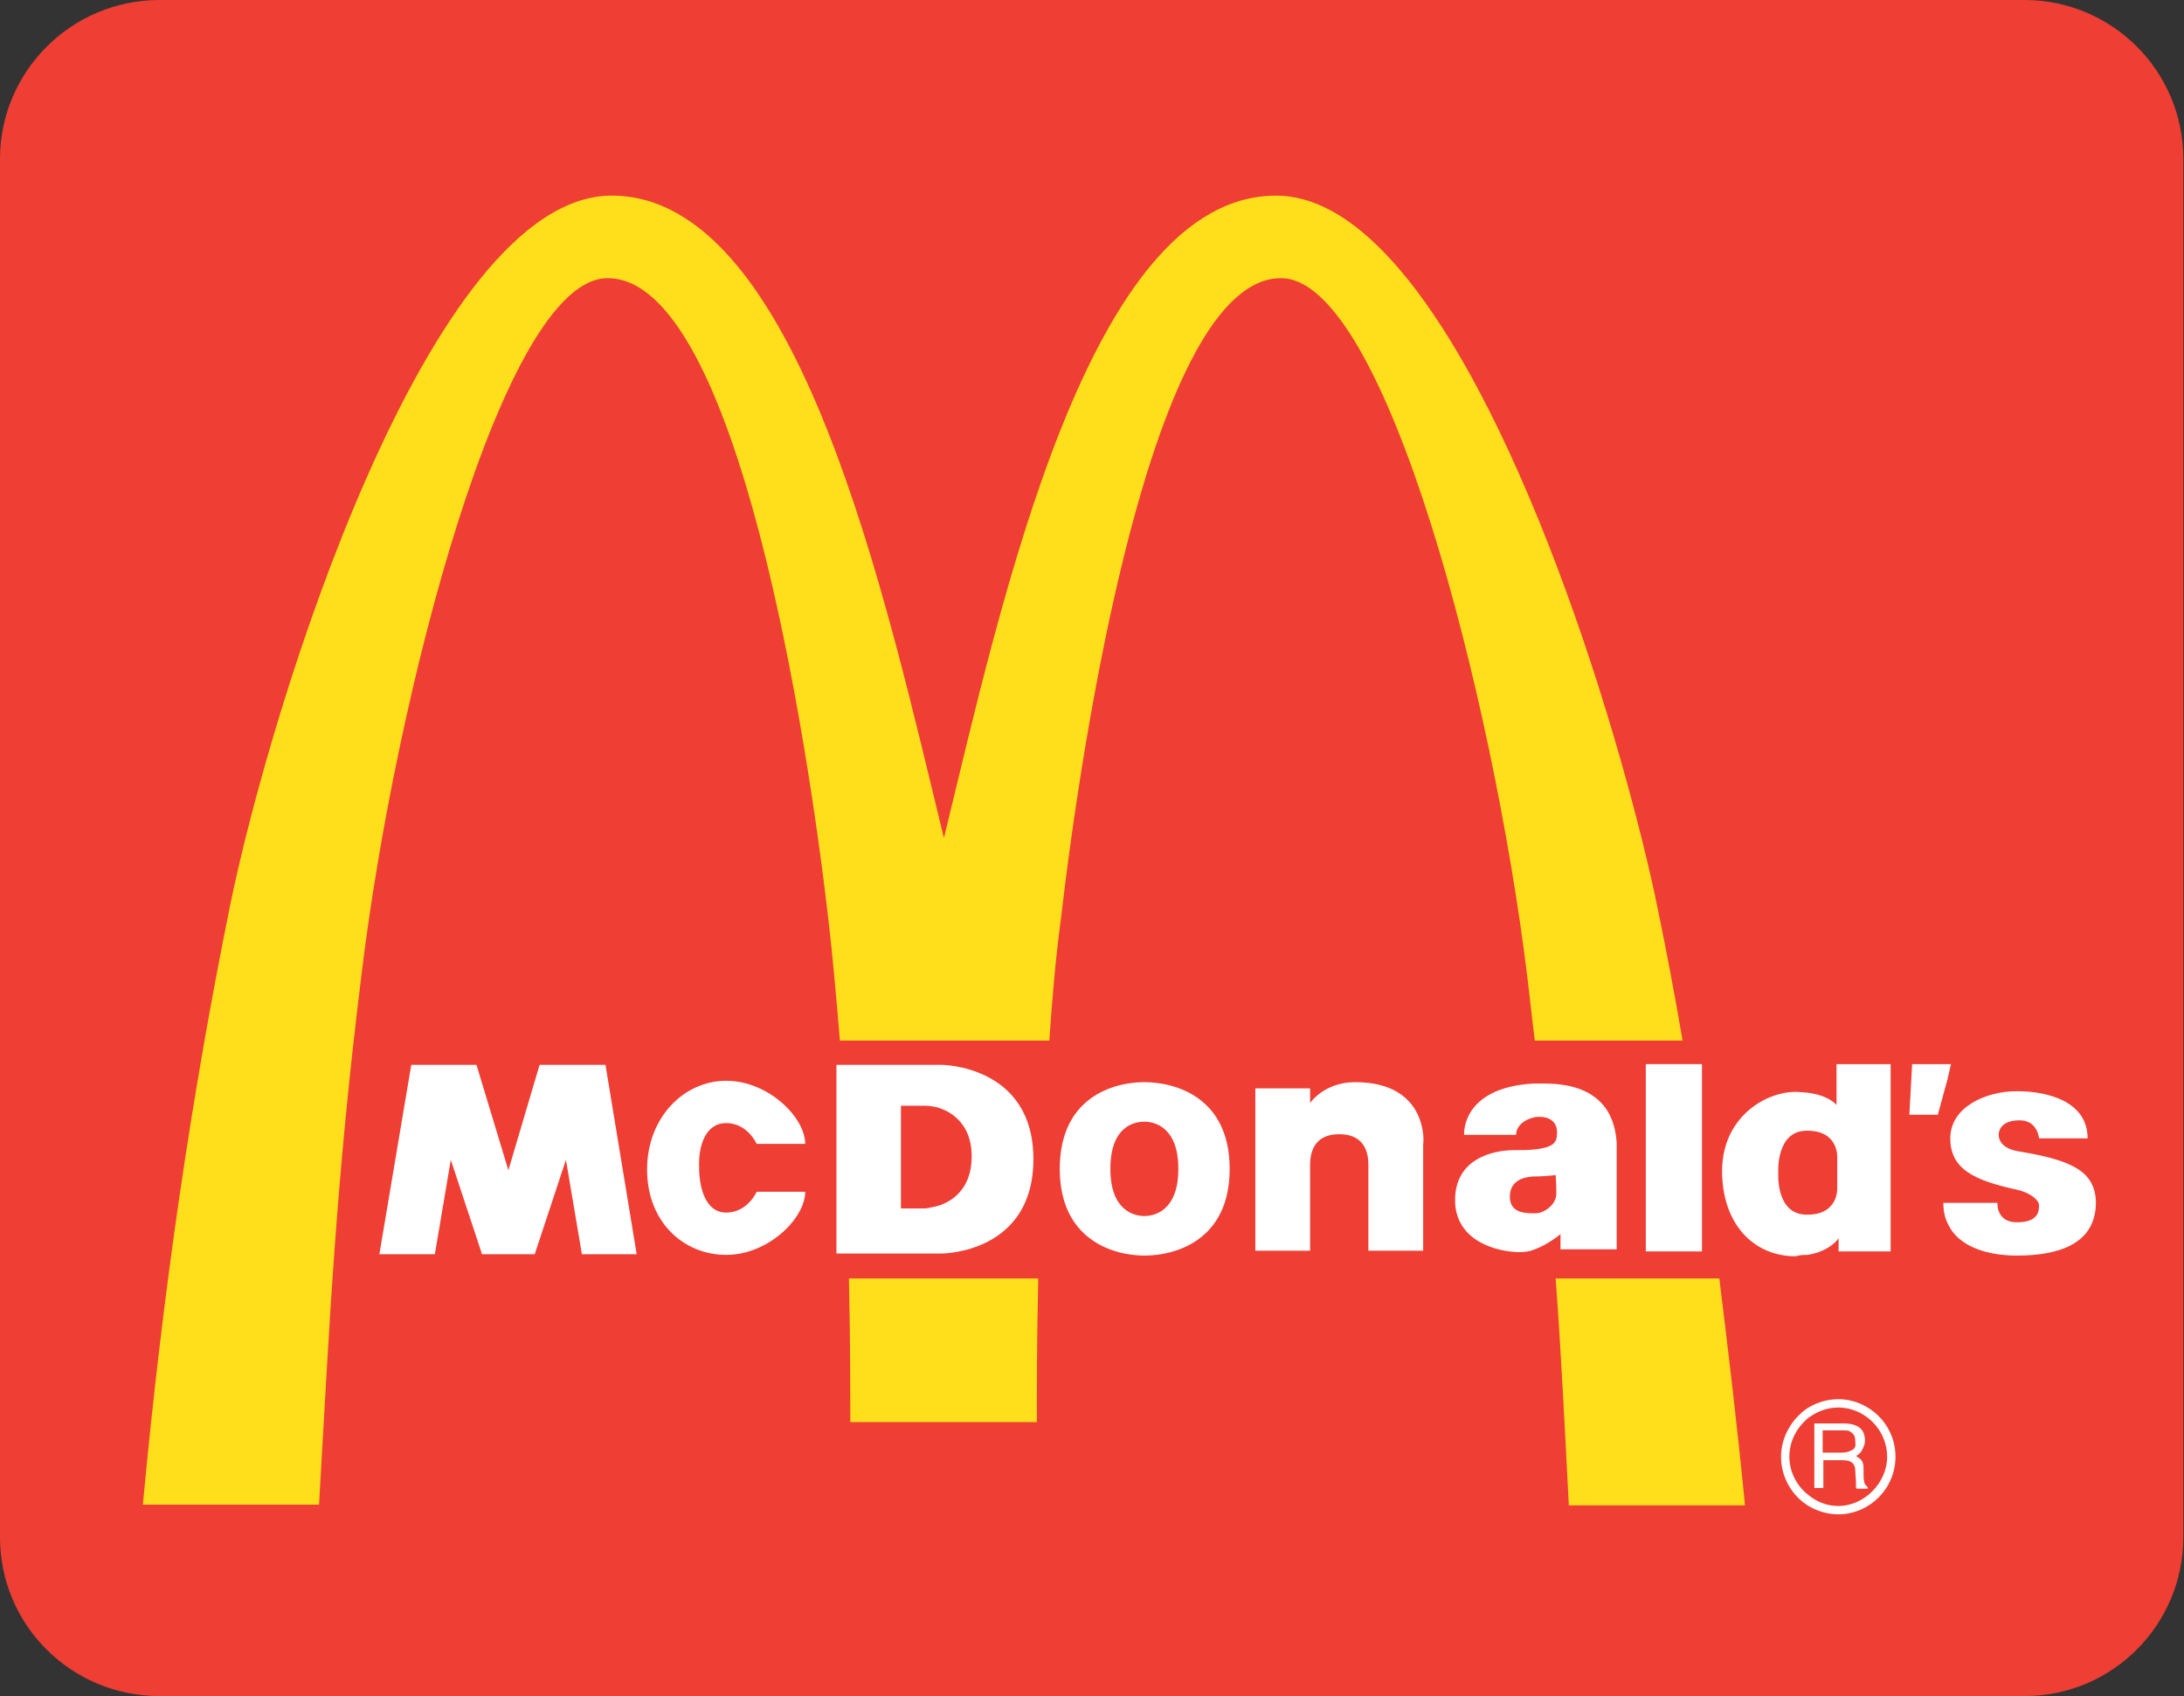 <?xml version="1.0" encoding="utf-8"?>
<!-- Generator: Adobe Illustrator 21.0.0, SVG Export Plug-In . SVG Version: 6.00 Build 0)  -->
<svg version="1.1" id="Layer_1" xmlns="http://www.w3.org/2000/svg" xmlns:xlink="http://www.w3.org/1999/xlink" x="0px" y="0px"
	 viewBox="0 0 314.9 244.5" style="enable-background:new 0 0 314.9 244.5;" xml:space="preserve">
<rect x="0" y="0" width="314.9" height="244.5" fill="#333333" stroke="none"/>
<style type="text/css">
	.st0{fill:#EF3E33;}
	.st1{fill:#FFFFFF;}
	.st2{fill:#FFDF1C;}
</style>
<path class="st0" d="M291.9,244.5c12.7,0,22.9-10.3,22.9-22.9l0,0V22.9l0,0c0-12.7-10.3-22.9-22.9-22.9l0,0H23l0,0
	C10.3,0,0,10.3,0,22.9l0,0v198.7l0,0c0,12.7,10.3,22.9,23,22.9l0,0H291.9L291.9,244.5z"/>
<g>
	<path class="st1" d="M195.4,156c-4.5,0-6.5,3-6.5,3v-2.1h-7.9v23.4h7.9c0,0,0-10.9,0-12.4c0-1.5,0.4-4.4,4.2-4.4
		c3.8,0,4.2,2.9,4.2,4.4c0,1.5,0,12.4,0,12.4h7.9v-15.4C205.3,164.9,206,156,195.4,156z"/>
	<path class="st1" d="M135.7,153.5H135h-14.4v27.2H135h0.8c0,0,13.2,0,13.2-13.6C149,153.5,135.7,153.5,135.7,153.5z M135,173.9
		c-0.9,0.2-1.5,0.3-1.5,0.3h-3.6v-14.8h3.6c0,0,0.6,0,1.5,0.2c1.9,0.5,5.1,2.2,5.1,7.1C140.1,171.7,136.9,173.4,135,173.9z"/>
	<path class="st1" d="M104.7,161.9c3.1,0,4.4,3,4.4,3h7c0-3.8-5.3-9.1-11.4-9.1c-6.1,0-11.4,5.3-11.4,12.8c0,7.6,5.3,12.3,11.4,12.3
		c6.1,0,11.4-5.3,11.4-9.1h-7c0,0-1.3,3-4.4,3c-3,0-3.9-3.6-3.9-6.6C100.7,165.2,101.7,161.9,104.7,161.9z"/>
	<polygon class="st1" points="77.8,153.5 73.3,168.7 68.7,153.5 59.3,153.5 54.7,180.8 62.7,180.8 65,167.2 69.5,180.8 77.1,180.8 
		81.6,167.2 83.9,180.8 91.8,180.8 87.3,153.5 	"/>
	<path class="st1" d="M165,156c-4.5,0-12.2,2.2-12.2,12.5h0c0,10.2,7.7,12.5,12.2,12.5c4.5,0,12.3-2.2,12.3-12.5h0
		C177.3,158.2,169.5,156,165,156z M165,175.3c-1.5,0-4.9-0.8-4.9-6.8c0-6.1,3.4-6.8,4.9-6.8c1.5,0,4.9,0.8,4.9,6.8
		C169.9,174.5,166.5,175.3,165,175.3z"/>
	<path class="st1" d="M265.2,201.7c0,0-0.1,0-0.1,0c-1.7,0-3.2,0.5-4.5,1.3c-2.2,1.5-3.8,4.1-3.8,7c0,2.9,1.5,5.5,3.8,7
		c1.3,0.8,2.8,1.3,4.5,1.3c0,0,0.1,0,0.1,0c4.5-0.1,8.1-3.8,8.1-8.3C273.3,205.4,269.6,201.8,265.2,201.7z M265.2,217.1
		c0,0-0.1,0-0.1,0c-1.7,0-3.2-0.6-4.5-1.7c-1.6-1.3-2.6-3.3-2.6-5.4c0-2.2,1-4.1,2.6-5.5c1.3-1,2.8-1.6,4.5-1.6c0,0,0.1,0,0.1,0
		c3.8,0.1,6.9,3.3,6.9,7.1C272.1,213.7,268.9,217,265.2,217.1z"/>
	<polygon class="st1" points="281.3,153.4 280.8,153.4 275.7,153.4 275.3,160.7 279.4,160.7 280.8,155.6 	"/>
	<path class="st1" d="M291.2,166c-3.4-0.5-3-2.6-3-2.6s0-1.9,3-1.9c2.6,0,2.8,2.6,2.8,2.6h7c0-5.3-5.7-6.8-10.2-6.8
		c-4.5,0-9.6,2.3-9.6,6.8c0,4.5,3.6,6.1,9.6,7.4c1.5,0.3,3.2,1.3,3.2,2.3c0,0.9-0.2,2.4-3.2,2.4c-3,0-2.8-2.8-2.8-2.8h-7.2h-0.6
		c0,1.1,0.2,2.1,0.6,2.9c1.6,3.7,6.3,4.7,10,4.7c6.1,0,11.4-1.7,11.4-7.7C302.1,168.7,298.4,167.2,291.2,166z"/>
	<path class="st1" d="M268.8,213.7c0-0.2-0.1-0.4-0.1-0.8l0-1.2c0-0.6-0.1-0.9-0.3-1.2c-0.2-0.2-0.4-0.4-0.8-0.6
		c0.4-0.2,0.7-0.5,0.9-0.9c0.2-0.4,0.4-0.8,0.4-1.3c0-1.1-0.4-1.8-1.3-2.2c-0.5-0.2-1-0.3-1.7-0.3h-0.6h-3.7v9.3h1.3v-4h2.4h0.4
		c0.5,0,0.9,0.1,1.1,0.2c0.4,0.2,0.7,0.6,0.7,1.3l0.1,1.5c0,0.4,0,0.6,0,0.8c0,0.1,0,0.2,0.1,0.3h1.6v-0.2
		C269,214.1,268.9,214,268.8,213.7z M267.1,209c-0.4,0.2-0.8,0.4-1.4,0.4h-0.5h-2.4v-3.2h2.4h0.6c0.4,0,0.8,0,1,0.2
		c0.5,0.3,0.7,0.7,0.7,1.3C267.6,208.4,267.5,208.8,267.1,209z"/>
	<rect x="237.3" y="153.4" class="st1" width="8.1" height="27"/>
	<path class="st1" d="M260.6,180.9c3.3-0.5,4.5-2.4,4.5-2.4v1.9h0.1h7.4v-27h-7.4h-0.4v5.9c0,0-1-1.4-4.3-1.8c-0.4,0-1-0.1-1.6-0.1
		c-4.5,0-10.6,3.8-10.6,11.4c0,7.6,4.5,12.3,10.6,12.3C259.6,180.9,260.1,180.9,260.6,180.9z M256.4,169.1c0,0-0.4-6.1,4.1-6.1
		c0,0,0.1,0,0.1,0c4.5,0,4.3,3.8,4.3,3.8v4.5c0,0,0.2,3.8-4.3,3.8c0,0,0,0-0.1,0C256,175.1,256.4,169.1,256.4,169.1z"/>
	<path class="st1" d="M222.7,156.2c-0.5,0-1.1,0-1.6,0c-10.5,0.6-10,7.4-10,7.4h7.5c0-1.3,1.2-2.2,2.5-2.5c0.3-0.1,0.6-0.1,0.9-0.1
		c1.5,0,2.5,0.8,2.5,2.2c0,1.2-0.1,2.2-3.3,2.5c-0.8,0.1-1.7,0.1-2.9,0.1c-3,0-8.5,1.2-8.5,7.2c0,6,6.2,7.5,9.3,7.5
		c0.8,0,1.5-0.1,2.2-0.4c2.1-0.8,3.7-2.2,3.7-2.2v2.2h8.1v-15.4C232.9,161.9,231.8,156.2,222.7,156.2z M224.4,172.1
		c0,1.5-1.7,2.8-3,2.8c-0.1,0-0.2,0-0.4,0c-1.6,0-3.3-0.3-3.3-2.4c0-2.2,1.8-2.8,3.3-2.9c0,0,0.1,0,0.1,0c1.5,0,3.2-0.2,3.2-0.2
		S224.4,170.5,224.4,172.1z"/>
</g>
<g>
	<path class="st2" d="M122.4,184.3c0.2,8.7,0.2,15.9,0.2,20.7h13.5h13.4c0-4.8,0-12,0.2-20.7h-13.6H122.4z"/>
	<path class="st2" d="M247.9,184.3h-14.4h-9.2c0.8,10.7,1.3,21.2,1.9,32.7h7.3h18.1C250.5,205.7,249.2,194.8,247.9,184.3z"/>
	<path class="st2" d="M242.6,150c-1.1-6.5-2.3-12.8-3.6-19.1c-1.2-5.9-3.1-13.6-5.6-22.3C223.7,74.9,205,28.2,184,28.2
		c-27.1,0-39.6,58.6-47.9,92.6c-8.3-33.9-20.8-92.6-47.9-92.6c-26.4,0-49.2,73.6-55.1,102.7c-5.4,26.7-9.6,54.8-12.5,86h25.4
		c1.5-25.8,2.4-46.4,6.1-76.2c4.8-40,20.4-100.6,35.5-100.6c18.8,0,28.9,67.1,31.8,92.1c0.7,5.9,1.2,11.9,1.7,17.8h15.1h15.1
		c0.4-5.9,0.9-11.9,1.7-17.8c2.9-25,13-92.1,31.7-92.1c15.1,0,30.6,60.6,35.5,100.6c0.4,3.2,0.7,6.3,1.1,9.3h12.2H242.6z"/>
</g>
</svg>
